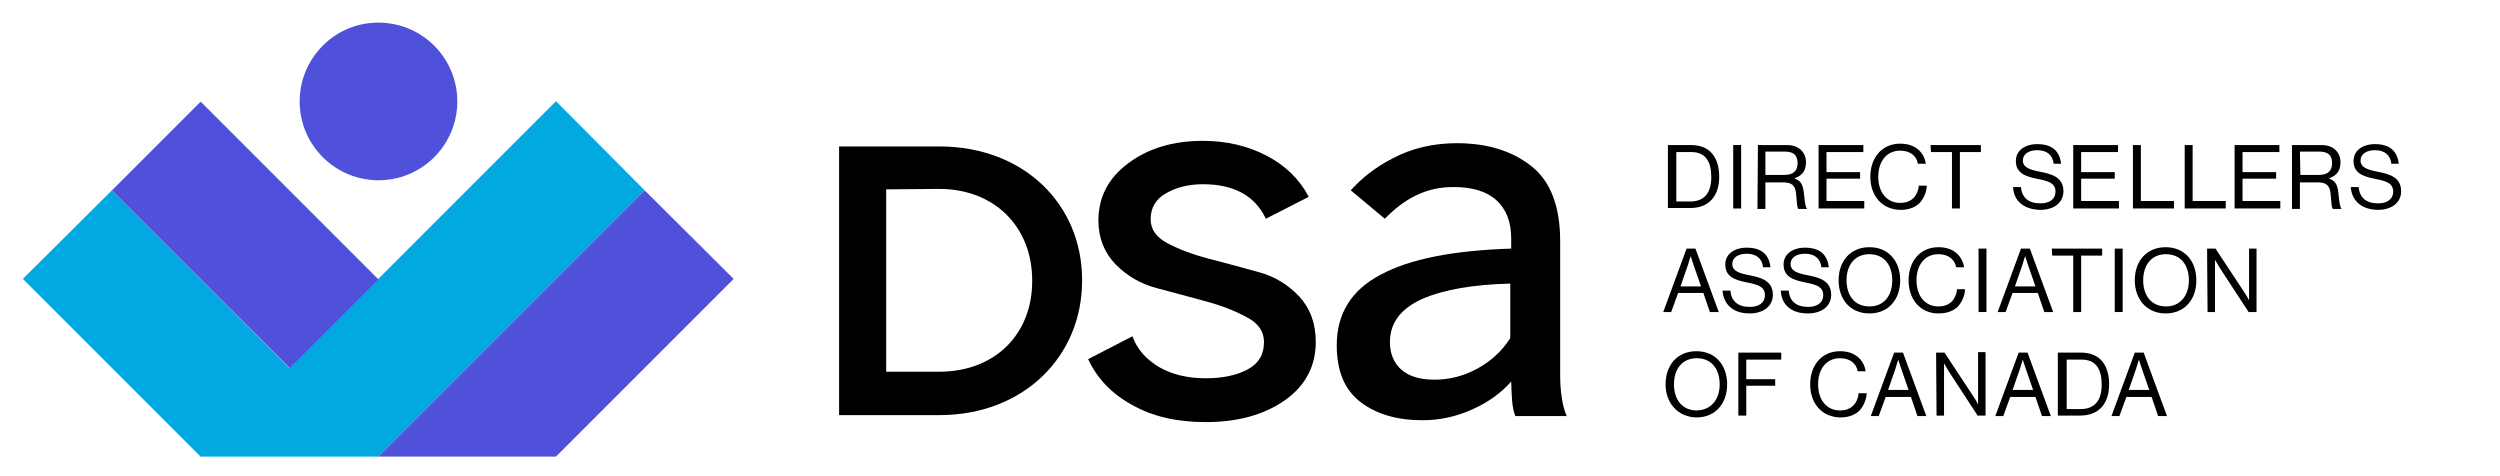 <?xml version="1.0" encoding="UTF-8"?>
<svg enable-background="new 0 0 536 102" version="1.1" viewBox="0 0 536 102" xml:space="preserve" xmlns="http://www.w3.org/2000/svg">
<style type="text/css">
.st0{fill:#02A9E0;}
.st1{fill:#5051DB;}
</style>
<path d="m246.7 47c0 2.2 1.2 3.9 3.7 5.2s5.4 2.4 8.9 3.3c3.4 0.9 6.9 1.8 10.4 2.8 3.5 0.9 6.4 2.7 8.8 5.2 2.4 2.6 3.6 5.8 3.6 9.8 0 5.2-2.2 9.4-6.6 12.5s-10.1 4.7-17 4.7c-6.2 0-11.4-1.2-15.8-3.7-4.4-2.4-7.5-5.7-9.4-9.8l9.5-4.9c1 2.8 2.9 4.9 5.7 6.6 2.8 1.6 6.1 2.4 10 2.4 3.6 0 6.6-0.6 9-1.9s3.5-3.2 3.5-5.9c0-2.2-1.2-4-3.7-5.3-2.4-1.3-5.4-2.5-8.8-3.4s-6.9-1.9-10.4-2.8-6.4-2.6-8.9-5.1c-2.4-2.5-3.7-5.6-3.7-9.4 0-5 2.1-9.1 6.4-12.3s9.6-4.8 16-4.8c5.1 0 9.7 1.1 13.7 3.2s7 5 9 8.8l-9.2 4.7c-2.3-4.9-6.8-7.4-13.5-7.4-3.1 0-5.8 0.7-8 2-2.1 1.2-3.2 3.1-3.2 5.5"/>
<path d="m334.5 80.5v-28.8c0-7.5-2.1-12.9-6.2-16.1-4.2-3.3-9.5-4.9-16-4.9-5 0-9.7 1.1-13.8 3.3-4 2.1-6.5 4.2-8.9 6.8l7.3 6.1c4.3-4.4 8.9-6.8 14.7-6.8 4 0 7.1 0.9 9.2 2.8s3.2 4.6 3.2 8.2v2.2c-12.4 0.4-21.7 2.2-28 5.6-6.3 3.3-9.4 8.4-9.4 15.1 0 5.6 1.7 9.6 5.1 12.2s7.8 3.9 13.3 3.9c3.7 0 7.3-0.8 10.6-2.3 3.4-1.5 6.2-3.5 8.4-6 0.1 2.6 0.1 5.6 0.9 7.4h11c-1-2.2-1.4-5.7-1.4-8.7m-10.7-8c-1.8 2.8-4.1 4.9-7 6.5s-6 2.4-9.3 2.4c-3 0-5.4-0.7-7-2.1s-2.5-3.4-2.5-5.9c0-4.2 2.3-7.2 6.9-9.3 4.6-2 10.9-3.1 18.9-3.3v11.7z"/>
<path d="m179.9 31.4h21.5c18.1 0 30.6 12.4 30.6 28.6v0.2c0 16.2-12.5 28.8-30.6 28.8h-21.5v-57.6zm10.1 9.2v39.1h11.3c12.1 0 20-8.1 20-19.4v-0.2c0-11.3-7.9-19.6-20-19.6l-11.3 0.1z"/>
<polygon class="st0" points="119.2 21.7 62 78.9 24 40.8 4.9 59.8 43 97.9 43 97.9 81.1 97.9 81.1 97.9 138.2 40.8"/>
<rect class="st1" transform="matrix(.707 -.707 .707 .707 -20.186 51.912)" x="39.1" y="23.4" width="26.9" height="53.9"/>
<polygon class="st1" points="157.3 59.8 138.2 40.8 81.1 97.9 119.2 97.9 119.2 97.9"/>
<path class="st1" d="m93.1 9.8c6.6 6.6 6.6 17.3 0 23.9s-17.3 6.6-23.9 0-6.6-17.3 0-23.9c6.5-6.6 17.3-6.6 23.9 0"/>
<path d="m357.7 31.1h4.9c4.1 0 6 2.8 6 6.8s-2.1 6.7-6.2 6.7h-4.8v-13.5h0.1zm4.7 12.1c3.2 0 4.5-2.1 4.5-5.2 0-3.2-1.1-5.4-4.3-5.4h-3.2v10.6h3z"/>
<path d="M371.6,31.1h1.7v13.6h-1.7V31.1z"/>
<path d="m376.9 31.1h6.3c2.4 0 4 1.5 4 3.7 0 1.7-0.7 2.8-2.4 3.4v0.1c1.4 0.5 1.8 1.4 2 3.5 0.2 2.2 0.4 2.7 0.6 2.9v0.1h-1.8c-0.3-0.2-0.3-0.8-0.5-3-0.1-2-0.9-2.7-2.8-2.7h-3.8v5.7h-1.7l0.1-13.7zm1.7 6.4h4c1.9 0 2.8-0.9 2.8-2.5 0-1.7-0.8-2.5-2.8-2.5h-4.1v5h0.1z"/>
<path d="m389.9 31.1h9.6v1.5h-7.9v4.3h7.2v1.4h-7.2v4.8h8.1v1.6h-9.8v-13.6z"/>
<path d="m401 37.9c0-4 2.4-7.1 6.4-7.1 3.2 0 5.1 1.8 5.5 4.3h-1.7c-0.3-1.7-1.7-2.8-3.8-2.8-3 0-4.7 2.4-4.7 5.6 0 3.3 1.8 5.6 4.7 5.6 2.6 0 3.8-1.7 4-3.7h1.7c0 1.3-0.7 2.9-1.6 3.8-1 0.9-2.3 1.4-4.1 1.4-3.9-0.1-6.4-3-6.4-7.1z"/>
<path d="m413.9 31.1h10.8v1.5h-4.5v12.1h-1.7v-12.1h-4.5l-0.1-1.5z"/>
<path d="m431.6 40.1h1.7c0.2 2.3 1.6 3.5 4.2 3.5 1.9 0 3.2-0.9 3.2-2.5 0-1.9-1.6-2.3-4.1-2.8-2.4-0.5-4.4-1.2-4.4-3.8 0-2.2 1.9-3.6 4.6-3.6 3.4 0 4.8 1.7 5.1 4.2h-1.6c-0.2-1.9-1.5-2.9-3.5-2.9-1.8 0-3.1 0.8-3.1 2.2 0 1.5 1.5 2 3.6 2.4 2.6 0.5 5.1 1.2 5.1 4.2 0 2.5-2.1 4-5 4-3.8-0.1-5.7-2.2-5.8-4.9z"/>
<path d="m444.5 31.1h9.6v1.5h-7.9v4.3h7.2v1.4h-7.2v4.8h8.1v1.6h-9.8v-13.6z"/>
<path d="m457.3 31.1h1.7v12h7.1v1.6h-8.8v-13.6z"/>
<path d="m468.4 31.1h1.7v12h7.1v1.6h-8.8v-13.6z"/>
<path d="m479.1 31.1h9.6v1.5h-7.9v4.3h7.2v1.4h-7.2v4.8h8.1v1.6h-9.8v-13.6z"/>
<path d="m491.5 31.1h6.3c2.4 0 4 1.5 4 3.7 0 1.7-0.7 2.8-2.4 3.4v0.1c1.4 0.5 1.8 1.4 2 3.5 0.2 2.2 0.4 2.7 0.6 2.9v0.1h-1.8c-0.3-0.2-0.3-0.8-0.5-3-0.1-2-0.9-2.7-2.8-2.7h-3.8v5.7h-1.7v-13.7h0.1zm1.7 6.4h4c1.9 0 2.8-0.9 2.8-2.5 0-1.7-0.8-2.5-2.8-2.5h-4.1l0.1 5z"/>
<path d="m504 40.1h1.7c0.2 2.3 1.6 3.5 4.2 3.5 1.9 0 3.2-0.9 3.2-2.5 0-1.9-1.6-2.3-4.1-2.8-2.4-0.5-4.4-1.2-4.4-3.8 0-2.2 1.9-3.6 4.6-3.6 3.4 0 4.8 1.7 5.1 4.2h-1.6c-0.2-1.9-1.5-2.9-3.5-2.9-1.8 0-3.1 0.8-3.1 2.2 0 1.5 1.5 2 3.6 2.4 2.6 0.5 5.1 1.2 5.1 4.2 0 2.5-2.1 4-5 4-3.8-0.1-5.6-2.2-5.8-4.9z"/>
<path d="m361.6 53.3h1.9l5 13.6h-1.9l-1.4-4.1h-5.4l-1.5 4.1h-1.7l5-13.6zm-1.3 8.1h4.4l-1.6-4.6c-0.3-0.8-0.6-1.9-0.6-1.9s-0.4 1.1-0.6 1.9l-1.6 4.6z"/>
<path d="m369.3 62.3h1.7c0.2 2.3 1.6 3.5 4.2 3.5 1.9 0 3.2-0.9 3.2-2.5 0-1.9-1.6-2.3-4.1-2.8-2.4-0.5-4.4-1.2-4.4-3.8 0-2.2 1.9-3.6 4.6-3.6 3.4 0 4.8 1.7 5.1 4.2h-1.6c-0.2-1.9-1.5-2.9-3.5-2.9-1.8 0-3.1 0.8-3.1 2.2 0 1.5 1.5 2 3.6 2.4 2.6 0.5 5.1 1.2 5.1 4.2 0 2.5-2.1 4-5 4-3.8 0-5.6-2.2-5.8-4.9z"/>
<path d="m381.8 62.3h1.7c0.2 2.3 1.6 3.5 4.2 3.5 1.9 0 3.2-0.9 3.2-2.5 0-1.9-1.6-2.3-4.1-2.8-2.4-0.5-4.4-1.2-4.4-3.8 0-2.2 1.9-3.6 4.6-3.6 3.4 0 4.8 1.7 5.1 4.2h-1.6c-0.2-1.9-1.5-2.9-3.5-2.9-1.8 0-3.1 0.8-3.1 2.2 0 1.5 1.5 2 3.6 2.4 2.6 0.5 5.1 1.2 5.1 4.2 0 2.5-2.1 4-5 4-3.9 0-5.7-2.2-5.8-4.9z"/>
<path d="m394.2 60.1c0-4.1 2.5-7.1 6.6-7.1s6.6 3 6.6 7.1-2.5 7.1-6.6 7.1-6.6-3-6.6-7.1zm11.5 0c0-3.2-1.7-5.6-4.9-5.6s-4.9 2.4-4.9 5.6 1.7 5.6 4.9 5.6 4.9-2.4 4.9-5.6z"/>
<path d="m409.2 60.1c0-4 2.4-7.1 6.4-7.1 3.2 0 5.1 1.8 5.5 4.3h-1.7c-0.3-1.7-1.7-2.8-3.8-2.8-3 0-4.7 2.4-4.7 5.6 0 3.3 1.8 5.6 4.7 5.6 2.6 0 3.8-1.7 4-3.7h1.7c0 1.3-0.7 2.9-1.6 3.8-1 0.9-2.3 1.4-4.1 1.4-3.9 0-6.4-3-6.4-7.1z"/>
<path d="M424.2,53.3h1.7v13.6h-1.7V53.3z"/>
<path d="m433.3 53.3h1.9l5 13.6h-1.9l-1.4-4.1h-5.4l-1.5 4.1h-1.7l5-13.6zm-1.3 8.1h4.4l-1.6-4.6c-0.3-0.8-0.6-1.9-0.6-1.9s-0.4 1.1-0.6 1.9l-1.6 4.6z"/>
<path d="m439.9 53.3h10.8v1.5h-4.5v12.1h-1.7v-12.1h-4.5l-0.1-1.5z"/>
<path d="M453.4,53.3h1.7v13.6h-1.7V53.3z"/>
<path d="m457.7 60.1c0-4.1 2.5-7.1 6.6-7.1s6.6 3 6.6 7.1-2.5 7.1-6.6 7.1c-4 0-6.6-3-6.6-7.1zm11.6 0c0-3.2-1.7-5.6-4.9-5.6s-4.9 2.4-4.9 5.6 1.7 5.6 4.9 5.6c3.1 0 4.9-2.4 4.9-5.6z"/>
<path d="m473.2 53.3h1.8l6.2 9.4c0.5 0.7 1 1.7 1 1.7v-11.1h1.6v13.6h-1.7l-6.2-9.5c-0.4-0.7-1-1.7-1-1.7v11.2h-1.6l-0.1-13.6z"/>
<path d="m357.1 82.4c0-4.1 2.5-7.1 6.6-7.1s6.6 3 6.6 7.1-2.5 7.1-6.6 7.1c-4-0.1-6.6-3.1-6.6-7.1zm11.6 0c0-3.2-1.7-5.6-4.9-5.6s-4.9 2.4-4.9 5.6 1.7 5.6 4.9 5.6c3.2-0.1 4.9-2.5 4.9-5.6z"/>
<path d="M372.7,75.6h9.2v1.5h-7.5v4.2h6.2v1.4h-6.2v6.4h-1.7V75.6z"/>
<path d="m388.1 82.4c0-4 2.4-7.1 6.4-7.1 3.2 0 5.1 1.8 5.5 4.3h-1.7c-0.3-1.7-1.7-2.8-3.8-2.8-3 0-4.7 2.4-4.7 5.6 0 3.3 1.8 5.6 4.7 5.6 2.6 0 3.8-1.7 4-3.7h1.7c0 1.3-0.7 2.9-1.6 3.8-1 0.9-2.3 1.4-4.1 1.4-3.9-0.1-6.4-3-6.4-7.1z"/>
<path d="m406.1 75.6h1.9l5 13.6h-1.9l-1.4-4.1h-5.4l-1.5 4.1h-1.7l5-13.6zm-1.3 8h4.4l-1.6-4.6c-0.3-0.8-0.6-1.9-0.6-1.9s-0.4 1.1-0.6 1.9l-1.6 4.6z"/>
<path d="m415.1 75.6h1.8l6.2 9.4c0.5 0.7 1 1.7 1 1.7v-11.2h1.6v13.6h-1.7l-6.2-9.5c-0.4-0.7-1-1.7-1-1.7v11.2h-1.6l-0.1-13.5z"/>
<path d="m432.8 75.6h1.9l5 13.6h-1.9l-1.4-4.1h-5.4l-1.5 4.1h-1.7l5-13.6zm-1.3 8h4.4l-1.6-4.6c-0.3-0.8-0.6-1.9-0.6-1.9s-0.4 1.1-0.6 1.9l-1.6 4.6z"/>
<path d="m441.3 75.6h4.9c4.1 0 6 2.8 6 6.8s-2.1 6.7-6.2 6.7h-4.8v-13.5h0.1zm4.8 12.1c3.2 0 4.5-2.1 4.5-5.2 0-3.2-1.1-5.4-4.3-5.4h-3.2v10.6h3z"/>
<path d="m457.7 75.6h1.9l5 13.6h-1.9l-1.4-4.1h-5.4l-1.5 4.1h-1.7l5-13.6zm-1.3 8h4.4l-1.6-4.6c-0.3-0.8-0.6-1.9-0.6-1.9s-0.4 1.1-0.6 1.9l-1.6 4.6z"/>
</svg>
